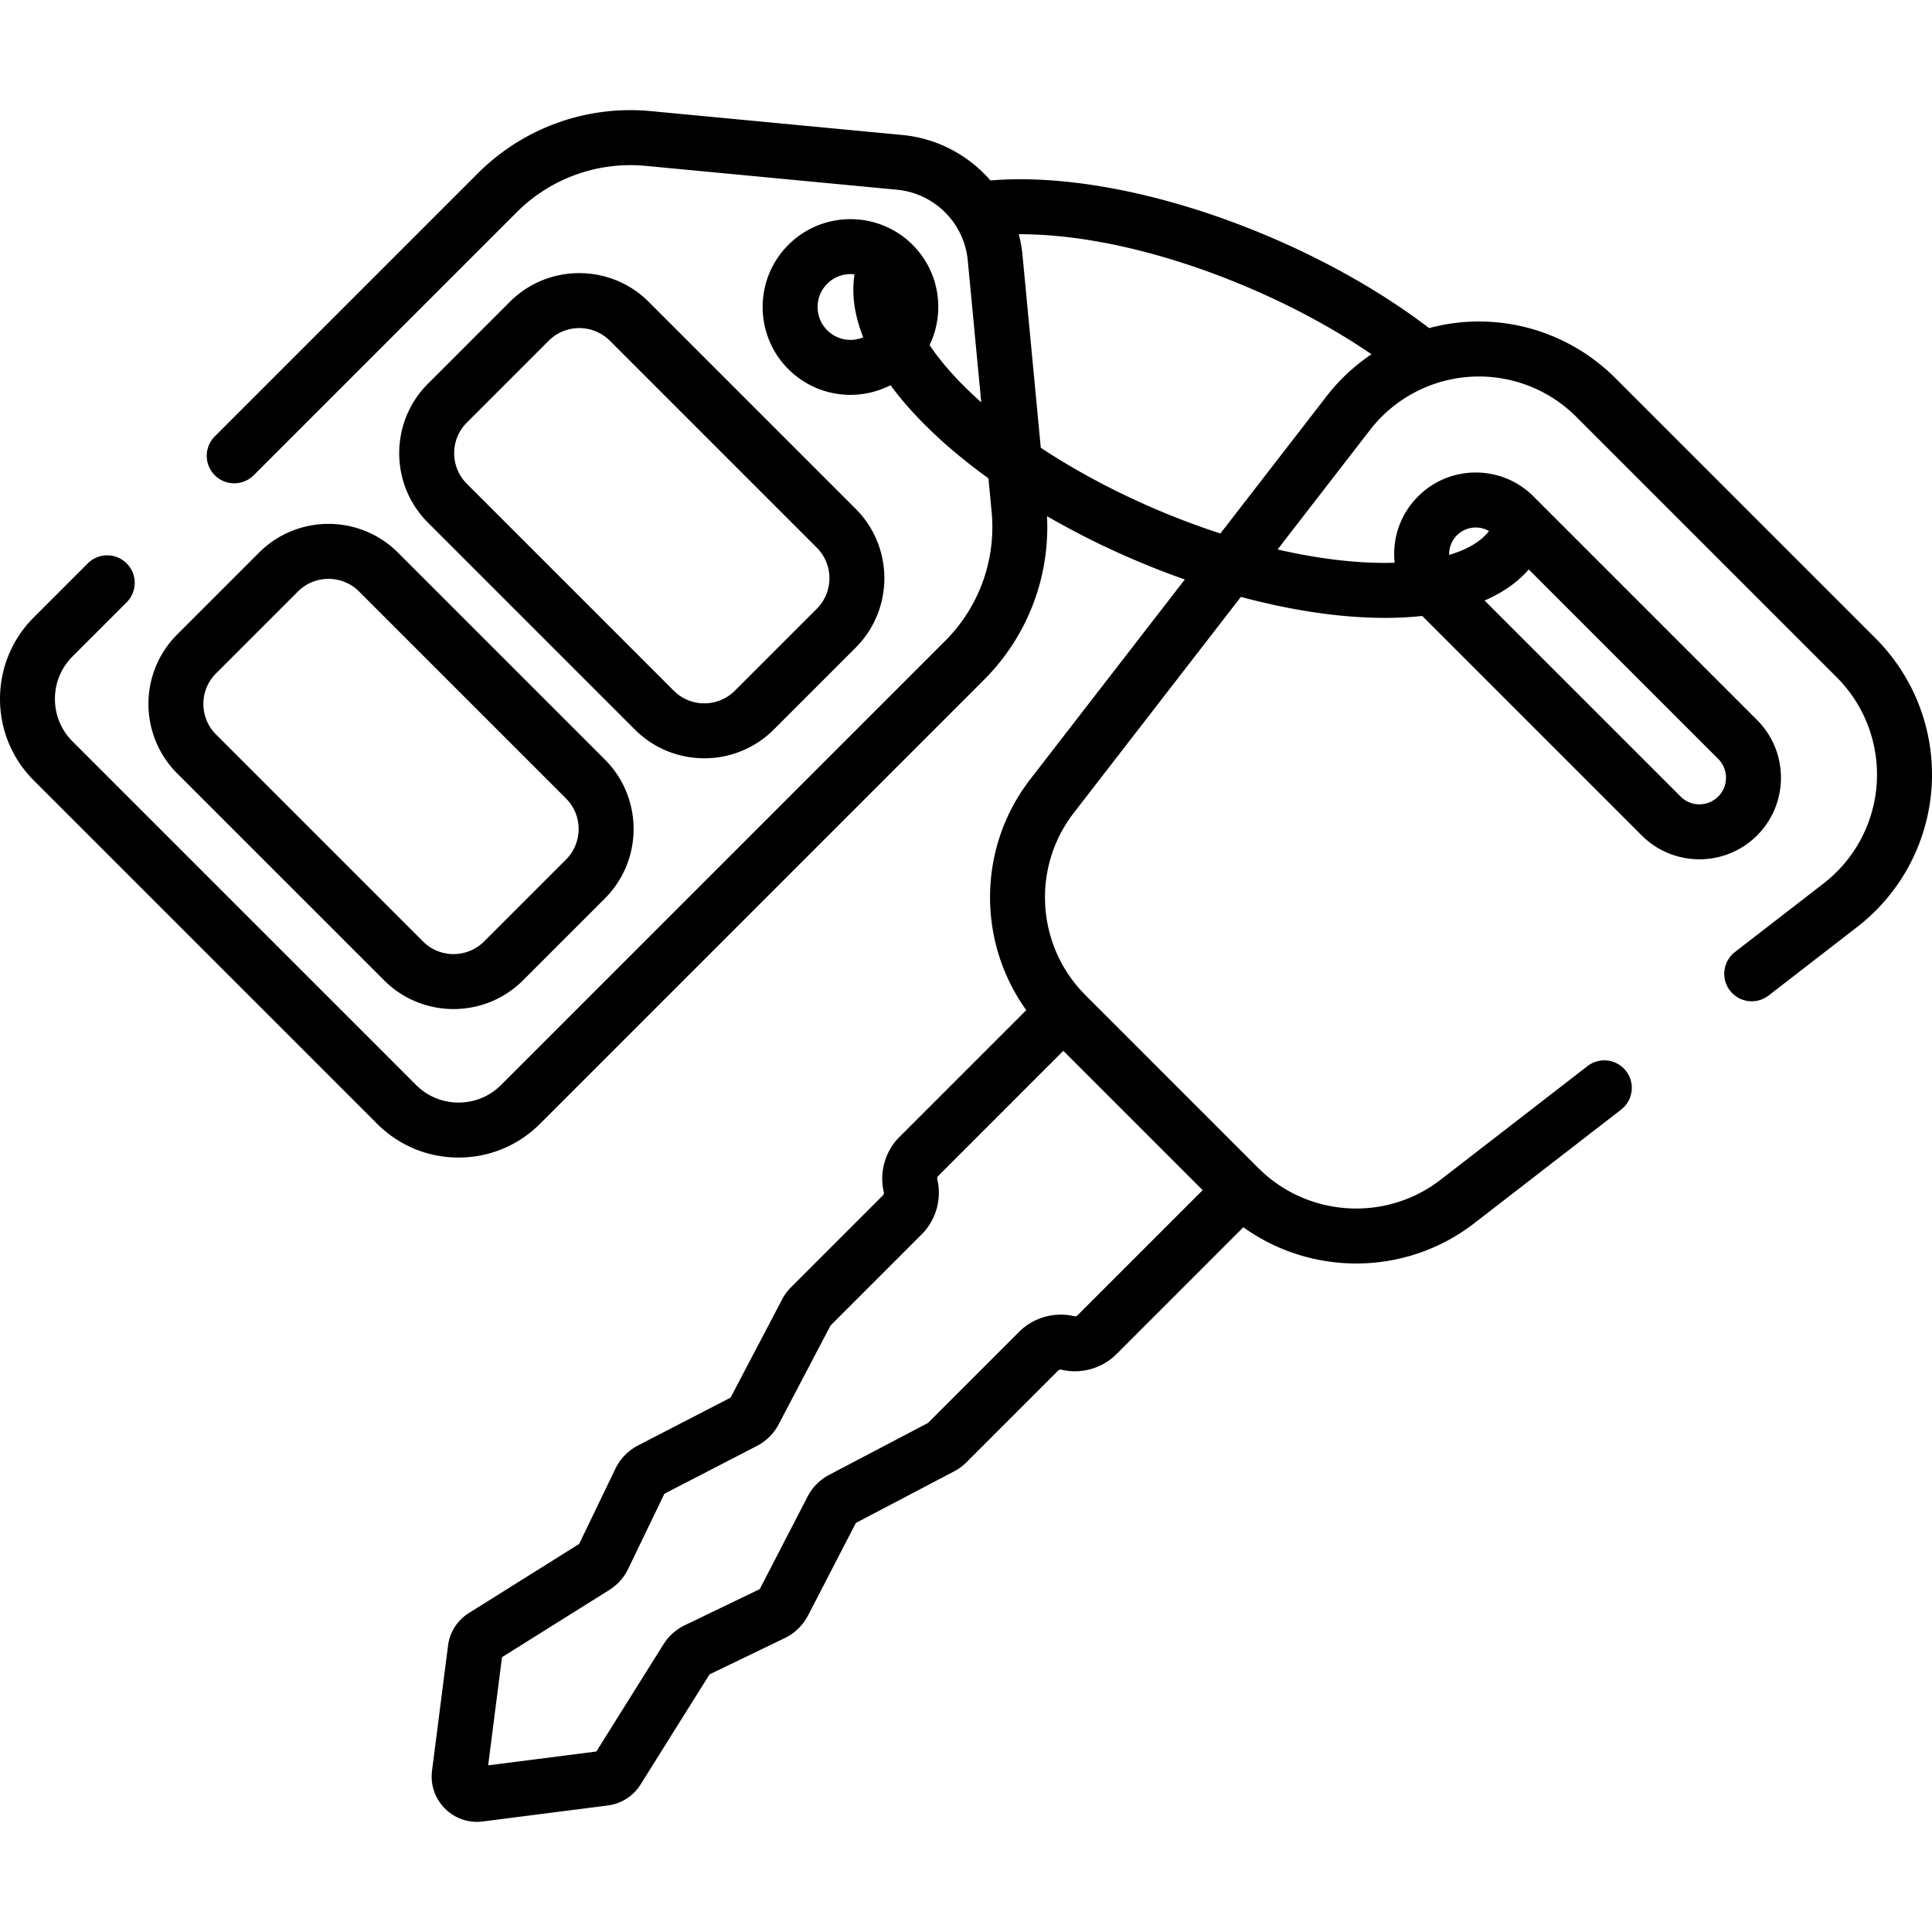 <svg xmlns="http://www.w3.org/2000/svg" version="1.1" xmlns:xlink="http://www.w3.org/1999/xlink" width="512" height="512" x="0" y="0" viewBox="0 0 511.998 511.998" style="enable-background:new 0 0 512 512" xml:space="preserve"><g><path d="m226.754 134.832-54.839-54.84c-10.148-10.148-26.661-10.148-36.809 0l-21.701 21.701c-10.148 10.148-10.148 26.661 0 36.809l54.839 54.839c5.075 5.075 11.739 7.611 18.405 7.611 6.664 0 13.331-2.538 18.404-7.611l21.701-21.7c10.148-10.148 10.148-26.661 0-36.809zm-10.305 26.504-21.701 21.7a11.382 11.382 0 0 1-8.099 3.355c-3.06 0-5.936-1.192-8.1-3.355l-54.839-54.839c-4.466-4.466-4.466-11.733 0-16.199l21.701-21.7a11.42 11.42 0 0 1 8.1-3.35c2.933 0 5.866 1.117 8.099 3.349l54.839 54.84a11.382 11.382 0 0 1 3.355 8.099c0 3.06-1.192 5.936-3.355 8.1zM160.299 201.287l-54.84-54.84c-10.148-10.148-26.66-10.148-36.808 0L46.95 168.148c-10.148 10.148-10.148 26.661 0 36.809l54.839 54.84c5.074 5.074 11.739 7.611 18.404 7.611 6.665 0 13.331-2.537 18.405-7.611l21.701-21.701c10.148-10.148 10.148-26.661 0-36.809zm-10.305 26.504-21.701 21.7c-4.466 4.466-11.733 4.465-16.199 0l-54.839-54.84a11.382 11.382 0 0 1-3.355-8.099c0-3.059 1.191-5.936 3.355-8.099l21.701-21.701c2.233-2.233 5.166-3.349 8.099-3.349s5.866 1.116 8.099 3.349l54.84 54.84c4.466 4.466 4.466 11.733 0 16.199z" fill="#000000" opacity="1" data-original="#000000"></path><path d="m497.046 169.167-69.014-69.014a51.085 51.085 0 0 0-39.339-14.851 50.995 50.995 0 0 0-9.958 1.648c-11.823-9.02-26.12-17.263-41.773-23.974-23.273-9.979-46.941-15.475-66.648-15.475h-.008c-2.722 0-5.33.114-7.832.325-5.798-6.681-14.053-11.171-23.37-12.055l-66.574-6.319c-17.076-1.621-33.821 4.405-45.947 16.532l-69.659 69.659a7.286 7.286 0 1 0 10.305 10.305l69.659-69.659c9.043-9.043 21.532-13.539 34.265-12.329l66.574 6.319c9.918.942 17.8 8.824 18.742 18.742l3.568 37.594-.203-.181a113.918 113.918 0 0 1-3.303-3.067c-.233-.227-.465-.453-.695-.681a97.592 97.592 0 0 1-2.051-2.081 83.474 83.474 0 0 1-2.065-2.256 77.833 77.833 0 0 1-1.495-1.739c-.108-.129-.209-.257-.315-.386a66.798 66.798 0 0 1-1.099-1.376c-.148-.19-.298-.381-.442-.57a62.265 62.265 0 0 1-1.117-1.516c-.177-.249-.346-.495-.516-.742-.131-.191-.257-.38-.384-.569 4.161-8.667 2.679-19.386-4.495-26.56-9.08-9.08-23.855-9.081-32.937 0-9.081 9.081-9.081 23.856 0 32.937 4.54 4.54 10.505 6.81 16.468 6.81A23.32 23.32 0 0 0 236 102.081c2.087 2.837 4.494 5.699 7.226 8.57 5.292 5.562 11.614 10.98 18.723 16.118l.838 8.826a42.612 42.612 0 0 1-12.329 34.265l-117.66 117.66c-3.011 3.011-7.014 4.669-11.272 4.669s-8.261-1.658-11.272-4.669l-91.027-91.027c-3.011-3.011-4.669-7.014-4.669-11.272s1.658-8.261 4.669-11.272l14.341-14.341a7.286 7.286 0 1 0-10.305-10.305l-14.34 14.339c-11.897 11.897-11.897 31.256 0 43.154l91.027 91.027c5.763 5.763 13.426 8.938 21.577 8.938s15.814-3.174 21.577-8.938l117.66-117.66c11.516-11.517 17.517-27.201 16.705-43.372a214.793 214.793 0 0 0 22.92 11.476 220.142 220.142 0 0 0 13.596 5.303l-40.956 52.939c-14.004 18.1-14.055 43.101-1.057 61.185l-33.631 33.631c-3.784 3.785-5.365 9.37-4.126 14.577a.965.965 0 0 1-.254.898l-24.269 24.269a13.592 13.592 0 0 0-2.421 3.289l-13.664 26.027-24.523 12.677a13.665 13.665 0 0 0-5.993 6.162l-9.617 19.942-29.197 18.289a11.974 11.974 0 0 0-5.543 8.663l-4.241 33.138a11.938 11.938 0 0 0 3.424 10.026 11.928 11.928 0 0 0 8.472 3.523c.515 0 1.034-.033 1.555-.099l33.139-4.241a11.985 11.985 0 0 0 8.662-5.542l18.289-29.197 19.941-9.618a13.664 13.664 0 0 0 6.163-5.994l12.676-24.521 26.029-13.665a13.544 13.544 0 0 0 3.288-2.42l24.268-24.268a.947.947 0 0 1 .898-.254c5.209 1.238 10.794-.343 14.577-4.127l33.628-33.628c8.853 6.364 19.359 9.606 29.908 9.605 10.999 0 22.04-3.516 31.279-10.664l38.977-30.155a7.287 7.287 0 0 0-8.917-11.527l-38.977 30.155c-14.308 11.069-34.643 9.952-47.666-2.489-.011-.01-.02-.022-.03-.032l-.293-.277c-.095-.089-.191-.177-.283-.27l-45.876-45.876c-.091-.091-.178-.185-.266-.278l-.287-.303-.024-.023c-12.442-13.022-13.561-33.36-2.491-47.669l44.289-57.247c13.513 3.63 26.546 5.563 38.192 5.563h.008c3.463 0 6.751-.174 9.857-.514l58.166 58.166c4.216 4.215 9.753 6.323 15.29 6.323 5.537 0 11.074-2.108 15.29-6.323 8.431-8.431 8.431-22.148 0-30.579l-59.264-59.264c-4.084-4.084-9.514-6.333-15.29-6.333s-11.206 2.249-15.29 6.333a21.482 21.482 0 0 0-6.334 15.29c0 .769.046 1.531.125 2.286-.837.025-1.685.042-2.552.042h-.007c-8.717 0-18.365-1.228-28.467-3.56l24.507-31.678a36.488 36.488 0 0 1 26.54-14.085 36.477 36.477 0 0 1 28.11 10.611l69.014 69.014a36.492 36.492 0 0 1 10.611 28.11 36.486 36.486 0 0 1-14.085 26.54l-23.547 18.217a7.287 7.287 0 0 0 8.917 11.527l23.547-18.217a51.074 51.074 0 0 0 19.712-37.142 51.061 51.061 0 0 0-14.849-39.341zM225.389 90.074a8.664 8.664 0 0 1-6.164-2.553c-1.646-1.647-2.553-3.836-2.553-6.164s.907-4.517 2.553-6.163a8.664 8.664 0 0 1 6.164-2.553c.362 0 .719.03 1.073.073-.82 5.208-.029 10.825 2.307 16.681a8.704 8.704 0 0 1-3.38.679zm56.406 188.407 36.922 36.922-33.149 33.149a.965.965 0 0 1-.898.254c-5.206-1.238-10.792.342-14.577 4.127l-24.163 24.163-26.168 13.739a13.513 13.513 0 0 0-5.752 5.787l-12.667 24.505-19.9 9.598a13.556 13.556 0 0 0-5.608 5.022l-17.801 28.418-28.667 3.668 3.669-28.666 28.416-17.8a13.56 13.56 0 0 0 5.023-5.608l9.598-19.901 24.505-12.668a13.514 13.514 0 0 0 5.786-5.749l13.74-26.172 24.161-24.161c3.785-3.784 5.367-9.37 4.128-14.577a.95.95 0 0 1 .254-.898l33.148-33.152zm123.334-127.574 50.213 50.213c2.749 2.749 2.749 7.221 0 9.969-1.332 1.332-3.102 2.065-4.985 2.065s-3.653-.733-4.985-2.065l-51.949-51.949c4.828-2.078 8.767-4.835 11.706-8.233zm-19.02-9.05a7.003 7.003 0 0 1 4.985-2.065c1.247 0 2.441.328 3.495.932-2.052 2.727-5.664 4.878-10.535 6.324-.002-.069-.01-.137-.01-.207 0-1.883.733-3.653 2.065-4.984zm-34.559-36.844-28.135 36.367a204.325 204.325 0 0 1-17.284-6.507c-11.029-4.729-21.282-10.237-30.313-16.217l-4.842-51.014a35.46 35.46 0 0 0-.989-5.566c.107 0 .211-.004.319-.004h.007c17.776 0 39.407 5.077 60.905 14.296 11.819 5.068 22.753 11.03 32.242 17.509a51.05 51.05 0 0 0-11.91 11.136z" fill="#000000" opacity="1" data-original="#000000"></path></g></svg>
